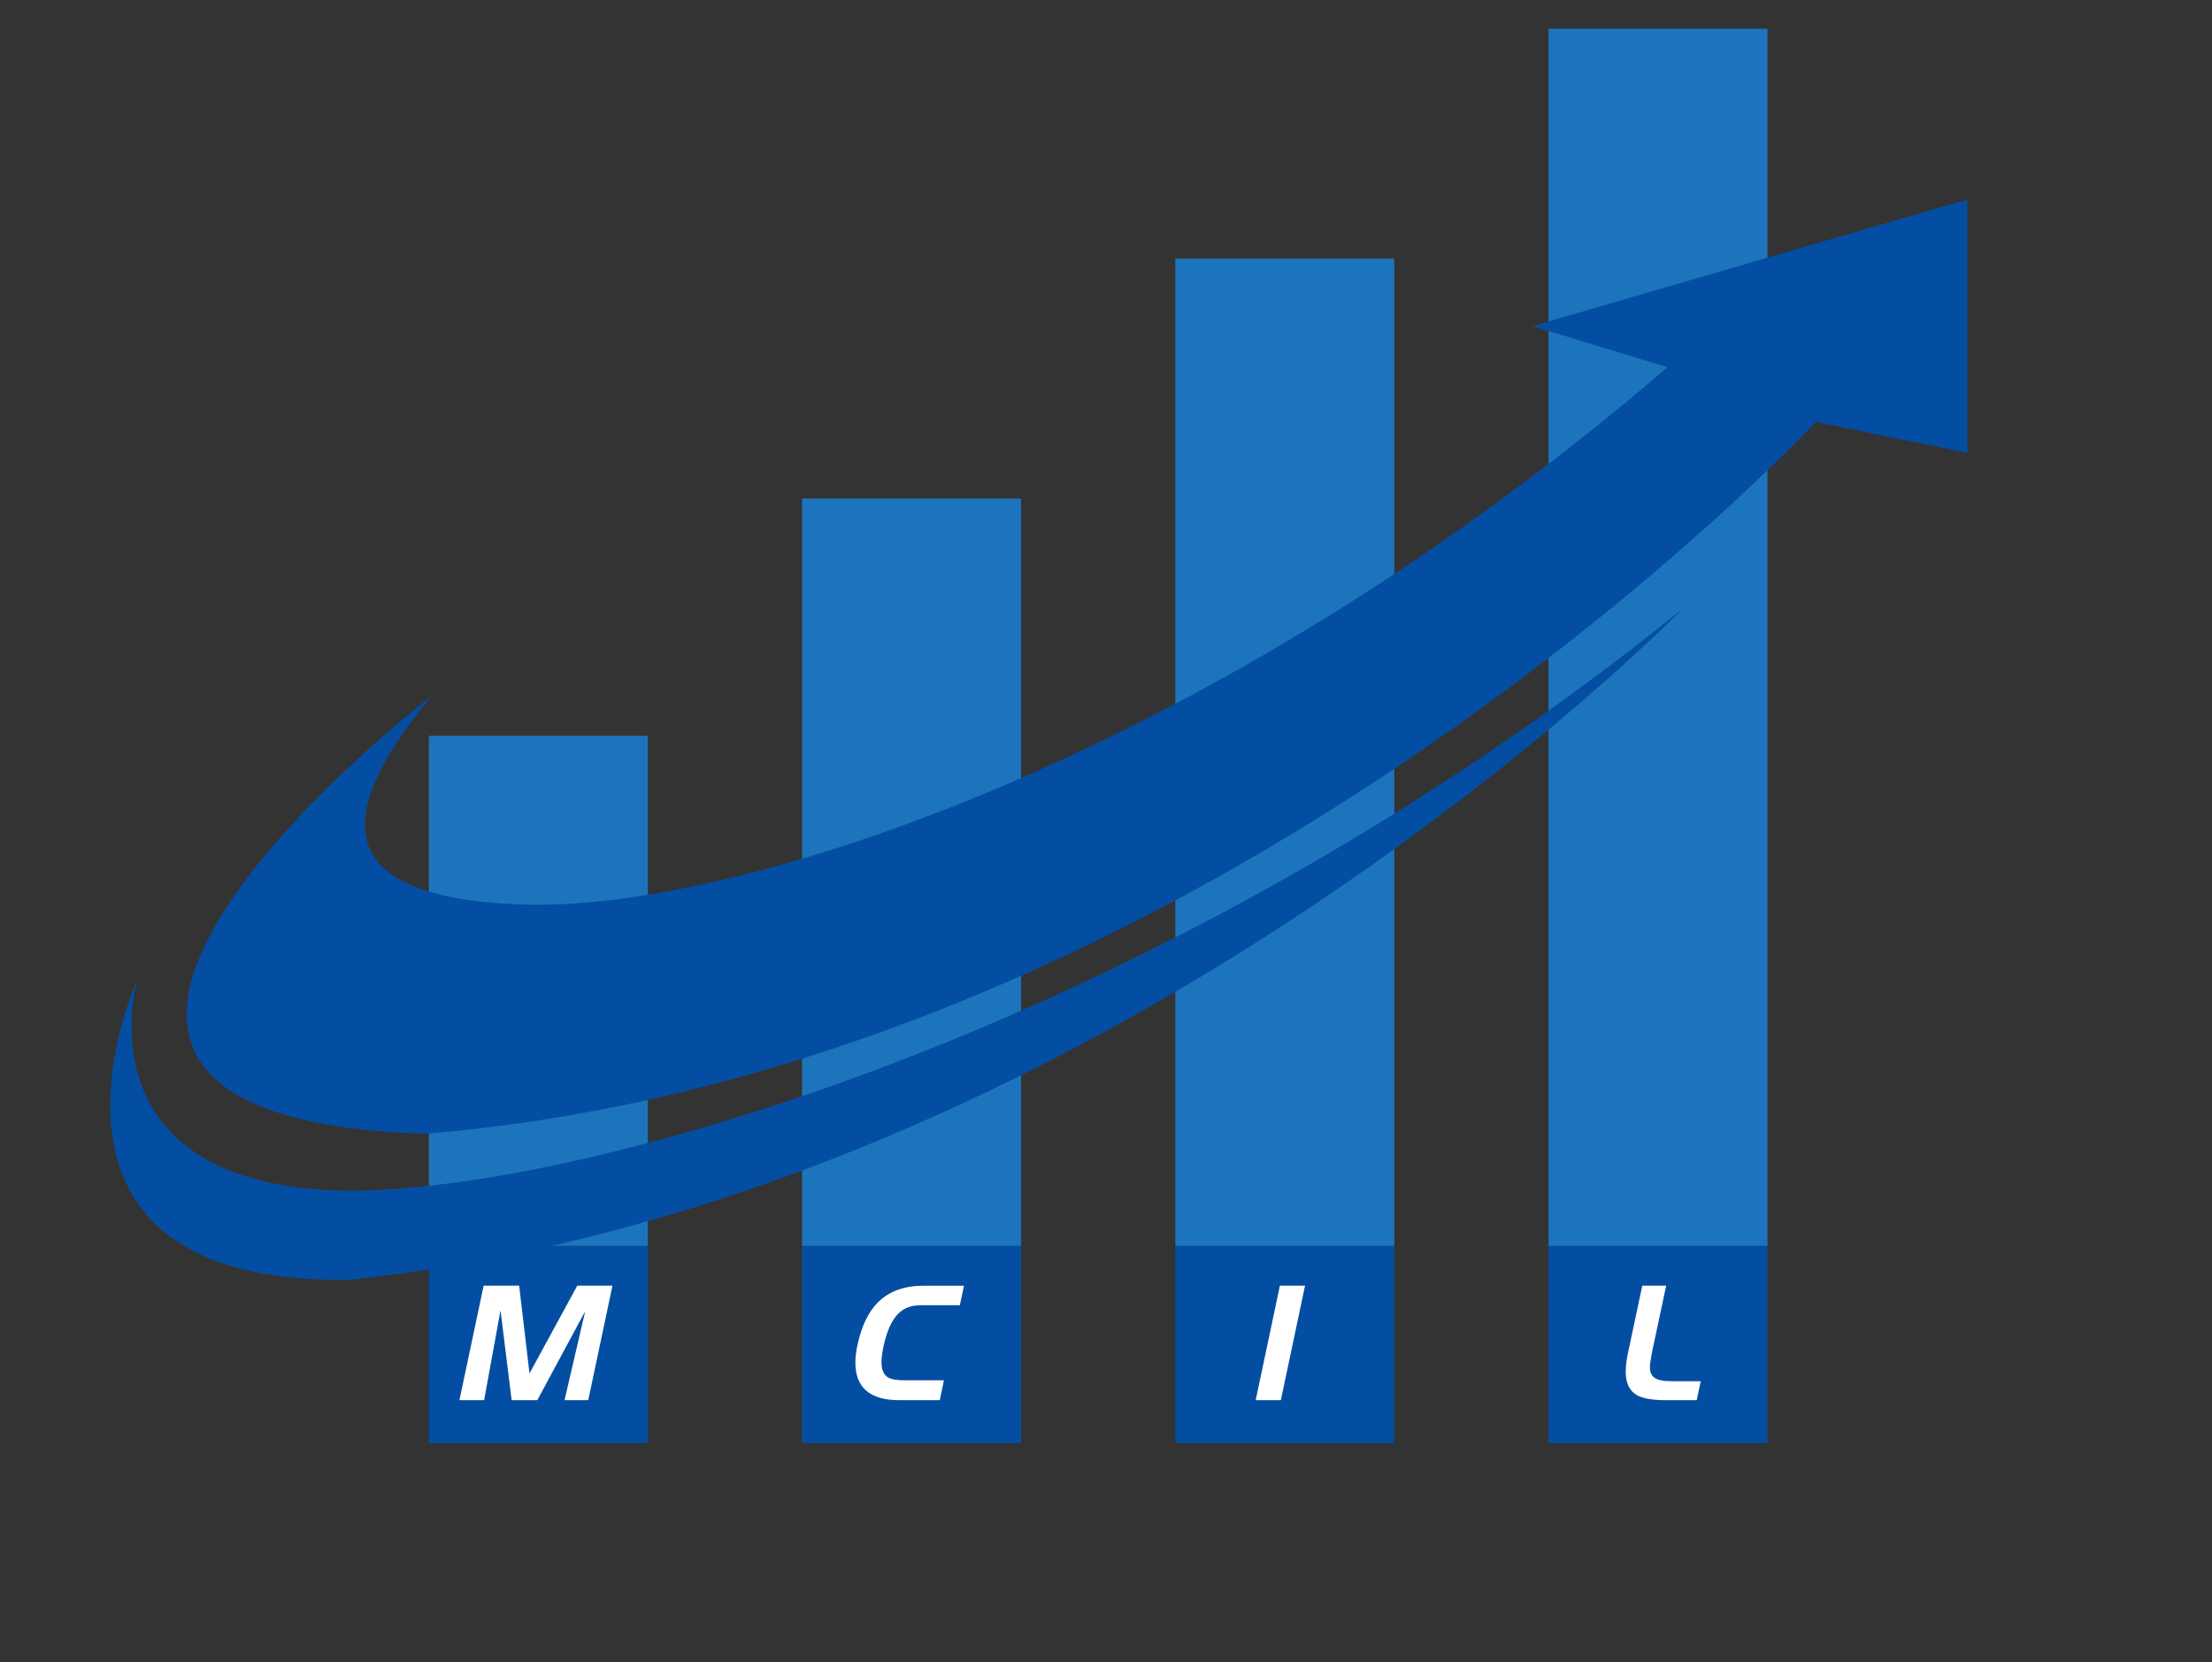 <?xml version="1.0" encoding="utf-8"?>
<!-- Generator: Adobe Illustrator 16.0.0, SVG Export Plug-In . SVG Version: 6.00 Build 0)  -->
<!DOCTYPE svg PUBLIC "-//W3C//DTD SVG 1.1//EN" "http://www.w3.org/Graphics/SVG/1.1/DTD/svg11.dtd">
<svg version="1.1" id="Layer_1" xmlns="http://www.w3.org/2000/svg" xmlns:xlink="http://www.w3.org/1999/xlink" x="0px" y="0px"
	 width="393.617px" height="295.728px" viewBox="0 0 393.617 295.728" enable-background="new 0 0 393.617 295.728"
	 xml:space="preserve">
<rect x="0" y="0" width="393.617" height="295.728" fill="#333333" stroke="none"/>
<rect x="76.318" y="130.912" fill="#1C75BC" width="38.963" height="90.749"/>
<rect x="76.318" y="221.661" fill="#034EA2" width="38.963" height="35.057"/>
<g>
	<path fill="#FFFFFF" d="M86.146,249.106h-4.392l4.307-20.373h6.318l1.842,15.612l8.5-15.612h6.262l-4.307,20.373h-4.222
		l3.684-15.84l-8.529,15.84h-4.562l-1.983-15.981L86.146,249.106z"/>
</g>
<rect x="142.729" y="88.693" fill="#1C75BC" width="38.963" height="132.968"/>
<rect x="142.729" y="221.661" fill="#034EA2" width="38.963" height="35.057"/>
<g>
	<path fill="#FFFFFF" d="M171.537,228.733l-0.737,3.485h-7.027c-1.625,0-2.938,0.501-3.938,1.502
		c-1.172,1.171-2.05,3.136-2.635,5.894c-0.227,1.058-0.34,1.965-0.34,2.72c0,1.342,0.387,2.249,1.162,2.721
		c0.566,0.34,1.539,0.51,2.918,0.51h7.027l-0.737,3.542h-7.197c-5.214,0-7.821-2.229-7.821-6.688c0-0.944,0.123-1.983,0.369-3.116
		c0.718-3.362,1.936-5.903,3.655-7.622c1.983-1.965,4.722-2.947,8.217-2.947H171.537z"/>
</g>
<rect x="209.141" y="46.01" fill="#1C75BC" width="38.963" height="175.65"/>
<rect x="209.141" y="221.661" fill="#034EA2" width="38.963" height="35.057"/>
<g>
	<path fill="#FFFFFF" d="M227.751,228.733h4.478l-4.308,20.373h-4.477L227.751,228.733z"/>
</g>
<rect x="275.552" y="5.107" fill="#1C75BC" width="38.963" height="216.554"/>
<rect x="275.552" y="221.661" fill="#034EA2" width="38.963" height="35.057"/>
<g>
	<path fill="#FFFFFF" d="M302.638,245.734l-0.709,3.372h-5.44c-2.398,0-4.127-0.293-5.185-0.878
		c-1.342-0.756-2.013-2.154-2.013-4.194c0-0.906,0.123-1.964,0.369-3.173l2.578-12.128h4.25l-2.38,11.192
		c-0.34,1.625-0.51,2.729-0.51,3.315c0,0.888,0.287,1.525,0.864,1.912c0.576,0.388,1.601,0.581,3.074,0.581H302.638z"/>
</g>
<path fill="#034EA2" d="M76.83,123.779c-14.073,17.049-22.868,35.924,16.418,37.141c39.286,1.218,124.308-27.399,203.467-95.593
	l-24.041-7.307l77.399-22.528v45.057l-26.973-5.48c0,0-106.717,115.078-247.444,126.646
	C-20.506,198.671,76.83,123.779,76.83,123.779"/>
<path fill="#034EA2" d="M24.385,174.367c0,0-10.554,36.86,37.527,37.469c43.977,0,147.176-30.443,237.476-103.509
	c0,0-102.027,104.728-236.89,119.34C-0.242,228.883,24.385,174.367,24.385,174.367"/>
</svg>
